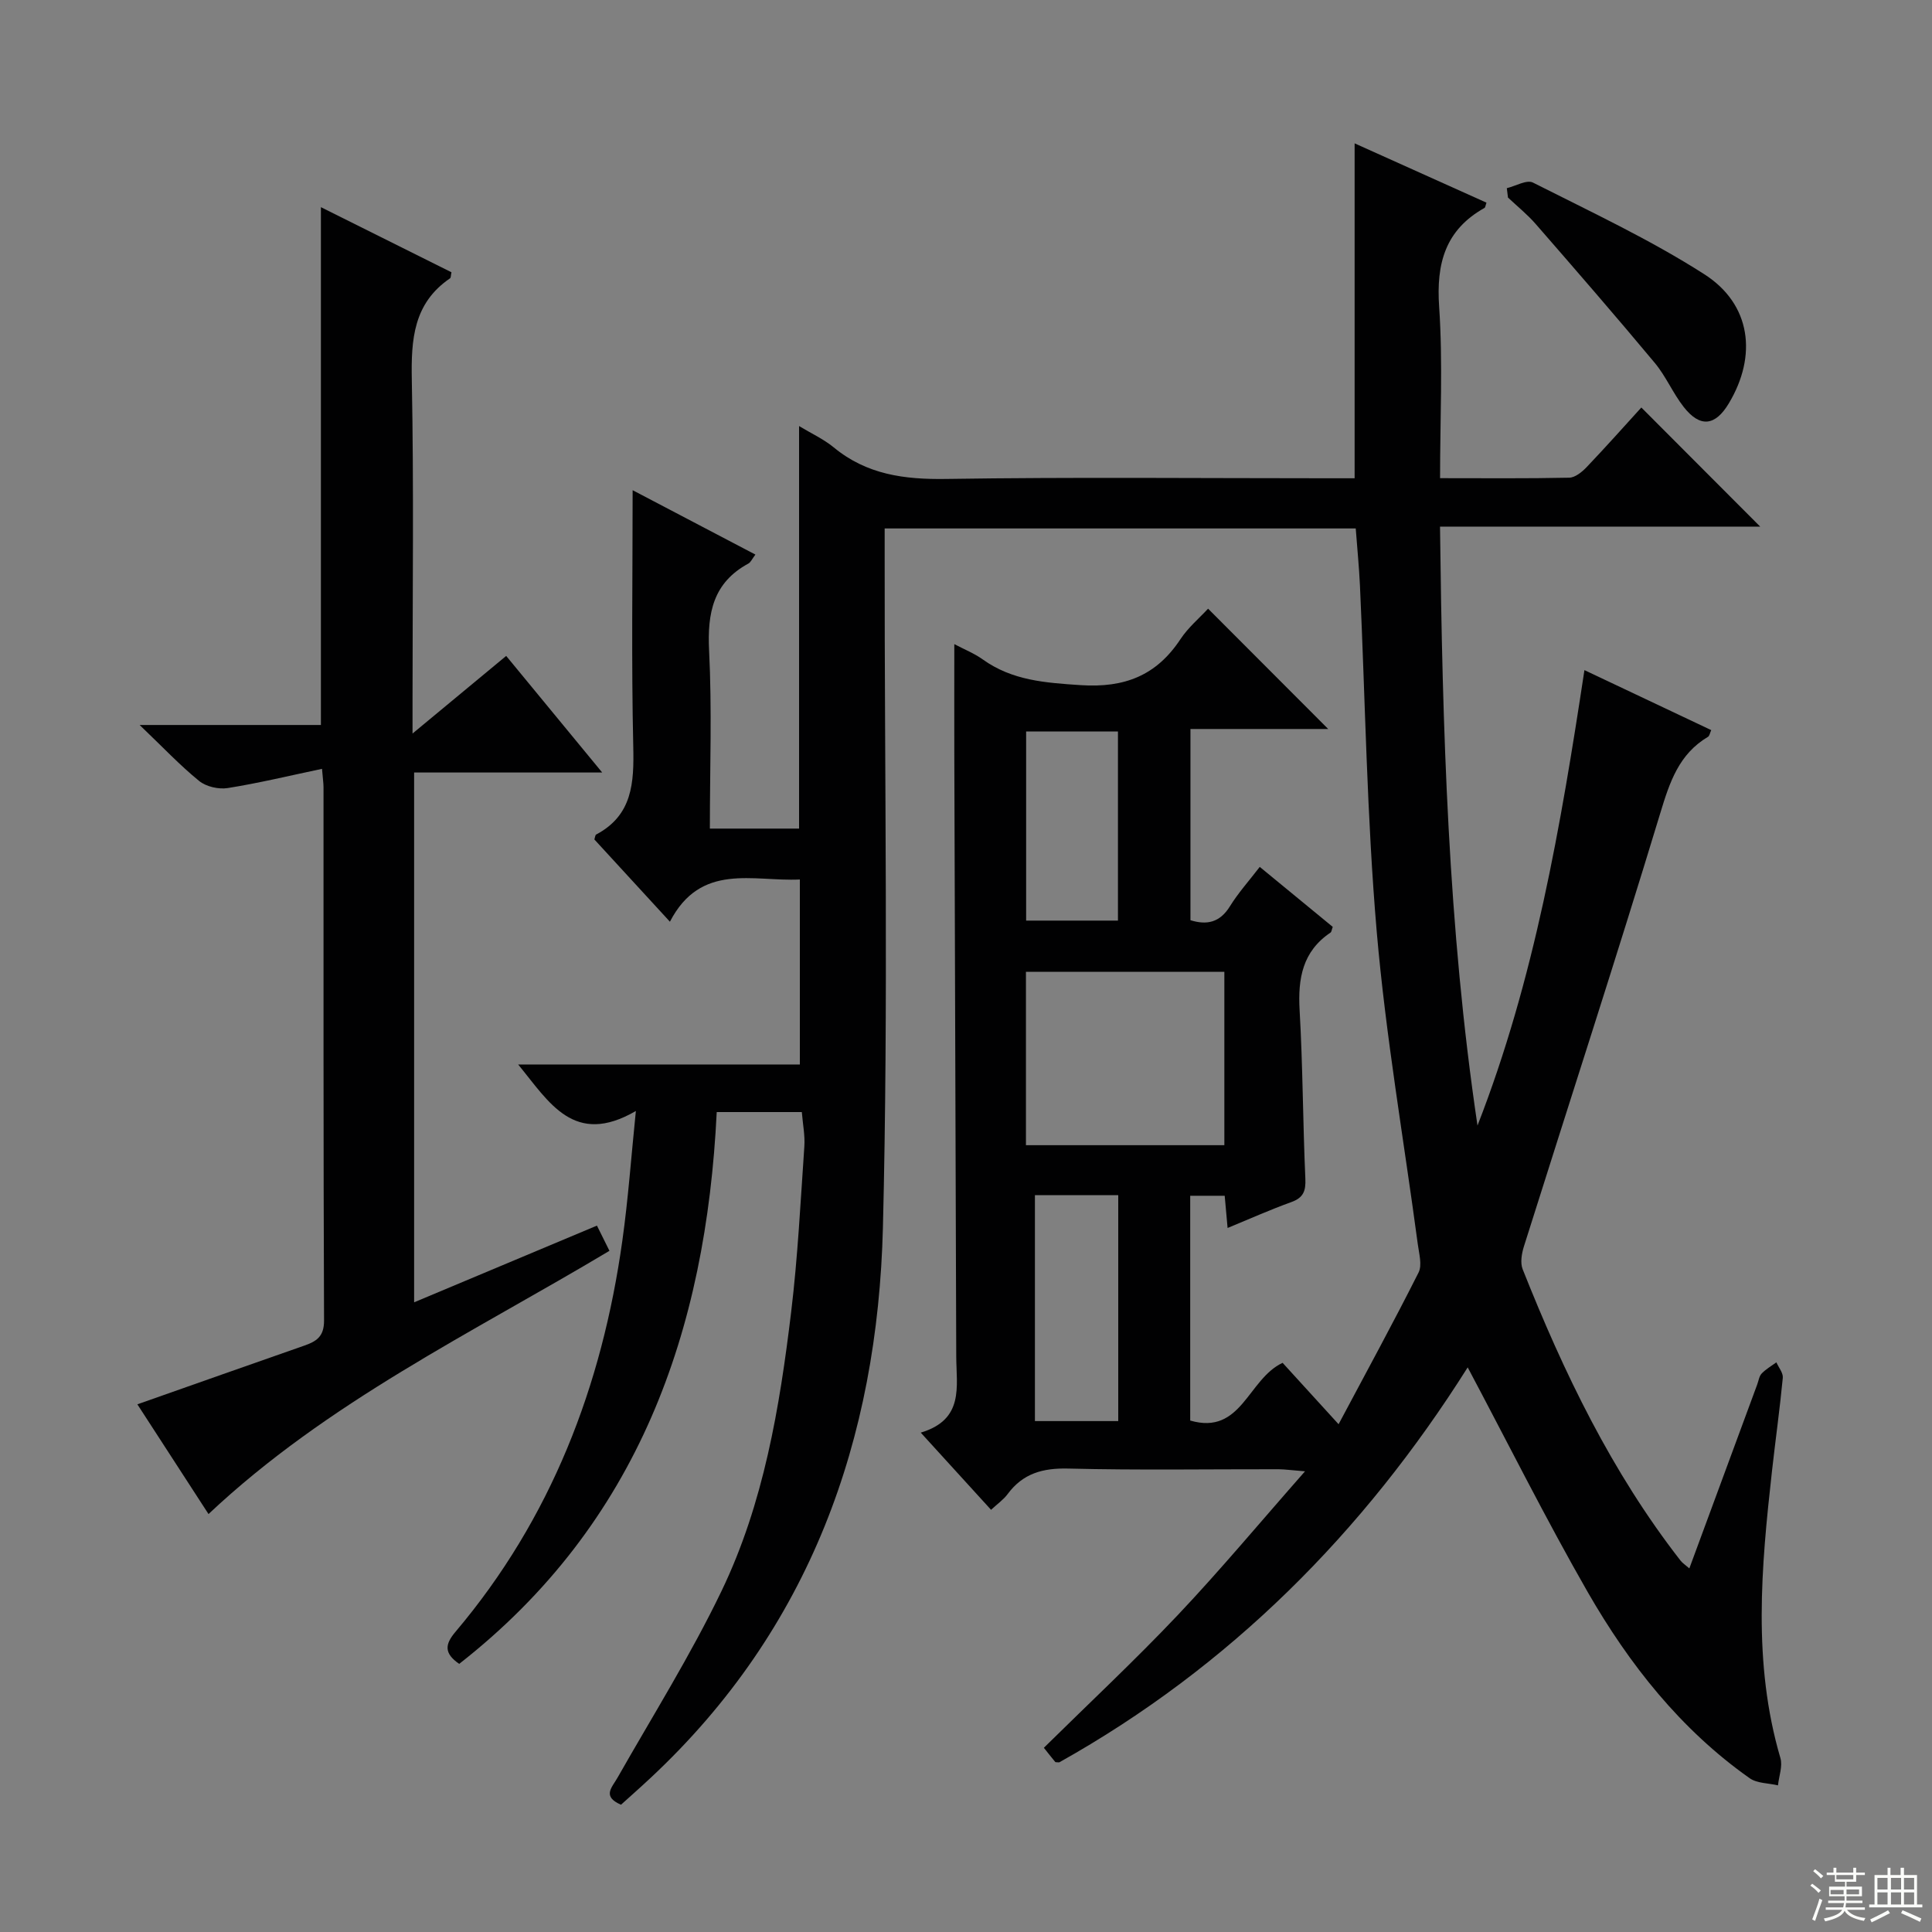 <svg enable-background="new 0 0 400 400" viewBox="0 0 400 400" xmlns="http://www.w3.org/2000/svg"><rect x="0" y="0" width="400" height="400" fill="#808080" stroke="none"/><g fill="#010102"><path d="m303.87 283.1c-21.56 34.19-49.33 62.06-84.57 81.78-.52-.05-.75 0-.82-.08-.84-1.01-1.65-2.05-2.36-2.94 9.36-9.23 18.83-18.08 27.72-27.47 8.79-9.29 16.98-19.13 26.35-29.77-2.81-.22-4.16-.42-5.51-.43-14.5-.02-29.01.22-43.5-.14-5.27-.13-9.38.99-12.55 5.27-.85 1.16-2.1 2.02-3.44 3.27-4.71-5.17-9.26-10.16-14.56-15.98 9.05-2.7 7.37-9.57 7.35-15.78-.12-41.49-.27-82.99-.4-124.48-.02-7.46 0-14.93 0-22.99 1.94 1.03 4.07 1.87 5.89 3.17 6.12 4.38 12.96 4.83 20.25 5.32 9.09.6 15.69-1.97 20.67-9.5 1.61-2.44 3.95-4.4 5.73-6.33 8.35 8.37 16.44 16.47 24.87 24.91-9.42 0-18.77 0-28.52 0v39.59c3.34 1.03 6.06.54 8.18-2.89 1.72-2.78 3.94-5.25 6.17-8.15 5.25 4.31 10.22 8.4 15.11 12.42-.23.62-.25 1.04-.46 1.18-5.8 3.9-6.77 9.49-6.4 16.04.67 11.62.67 23.28 1.19 34.92.11 2.56-.41 3.94-2.91 4.84-4.35 1.57-8.58 3.46-13.19 5.36-.22-2.42-.39-4.36-.6-6.67-2.3 0-4.54 0-7.14 0v46.54c10.65 3.09 11.91-8.58 19.13-11.95 3.38 3.71 7.11 7.79 11.59 12.71 5.79-10.88 11.35-21.06 16.56-31.41.77-1.54.1-3.9-.16-5.85-2.88-21.56-6.63-43.03-8.5-64.68-2.05-23.85-2.37-47.84-3.48-71.77-.18-3.8-.56-7.6-.87-11.75-32.22 0-64.47 0-97.53 0v5.7c-.04 46.33.79 92.68-.36 138.99-1.09 43.92-15.09 83.18-48.12 114.01-2.04 1.91-4.14 3.76-6.11 5.54-3.95-1.72-1.9-3.53-.73-5.58 7.3-12.85 15.18-25.43 21.57-38.72 8.71-18.13 12-37.9 14.39-57.71 1.37-11.37 1.94-22.83 2.73-34.26.16-2.28-.32-4.61-.52-7.14-5.86 0-11.48 0-17.62 0-2.2 45.32-16.2 85.22-53.32 114.25-3.16-2.2-2.99-4.02-.76-6.65 19.81-23.43 30.34-50.9 34.54-80.98 1.22-8.69 1.84-17.47 2.8-26.84-12.82 7.43-17.93-1.79-24.37-9.63h58.32c0-12.96 0-25.34 0-38.3-9.68.47-20.5-3.61-26.9 8.74-5.59-6.09-10.64-11.58-15.64-17.03.15-.46.17-.92.37-1.02 7.52-3.99 7.85-10.68 7.68-18.19-.4-17.62-.13-35.26-.13-53.1 7.95 4.17 16.52 8.66 25.42 13.33-.71.93-.97 1.6-1.46 1.86-7.3 3.96-8.51 10.23-8.13 18 .61 12.13.16 24.31.16 36.87h18.47c0-27.65 0-55.32 0-83.34 2.47 1.5 5.06 2.68 7.18 4.42 6.84 5.64 14.61 6.66 23.25 6.53 26.33-.4 52.66-.14 79-.14h5.59c0-23.13 0-45.97 0-69.34 9.24 4.16 18.27 8.22 27.3 12.28-.21.58-.23 1-.43 1.1-8.11 4.55-9.99 11.49-9.37 20.45.79 11.58.19 23.25.19 35.49 9.21 0 17.99.09 26.75-.1 1.23-.03 2.65-1.19 3.61-2.2 4.01-4.21 7.88-8.56 11.31-12.33 8.36 8.38 16.6 16.63 24.61 24.66-21.23 0-43.44 0-66.29 0 .5 41.8 1.65 83.01 7.76 124 11.8-30.26 17.24-61.98 22.14-94.29 9.04 4.28 17.58 8.32 26.25 12.42-.28.62-.35 1.21-.67 1.39-6.02 3.58-7.92 9.35-9.87 15.78-9.1 30-18.82 59.82-28.24 89.73-.46 1.47-.79 3.38-.26 4.72 8.5 21.4 18.44 42.04 32.69 60.33.39.5.97.87 1.82 1.61 4.76-12.89 9.4-25.48 14.05-38.07.29-.78.4-1.74.94-2.29.86-.9 2-1.55 3.03-2.3.47 1.07 1.43 2.19 1.33 3.21-.62 6.45-1.52 12.86-2.24 19.3-2.22 19.88-4.04 39.73 1.74 59.4.5 1.69-.3 3.77-.5 5.67-1.97-.47-4.33-.4-5.86-1.48-14.29-10.08-24.91-23.56-33.51-38.5-8.67-15.12-16.47-30.75-24.87-46.56zm-91.46-81.9v35.9h41.08c0-12.23 0-23.97 0-35.9-13.74 0-27.16 0-41.08 0zm1.86 93.02h17.25c0-15.75 0-31.12 0-46.77-5.87 0-11.42 0-17.25 0zm-1.82-142.78v39.16h19.01c0-13.22 0-26.11 0-39.16-6.46 0-12.55 0-19.01 0z"/><path d="m28.44 290.75c11.72-4.13 23.13-8.16 34.55-12.15 2.51-.88 4.11-1.86 4.1-5.18-.15-36.82-.1-73.63-.11-110.45 0-.8-.13-1.6-.31-3.79-6.79 1.43-13.12 2.96-19.53 3.98-1.88.3-4.46-.29-5.91-1.47-3.96-3.22-7.49-6.97-12.32-11.59h37.53c0-35.96 0-71.32 0-107.21 9.08 4.53 18.09 9.02 27.03 13.48-.14.65-.1 1.12-.29 1.25-7.58 5.16-8.08 12.64-7.92 21 .43 22.15.15 44.31.15 66.47v6.78c6.97-5.77 12.99-10.77 19.39-16.07 6.42 7.79 12.81 15.55 19.88 24.14-13.56 0-26.09 0-38.94 0v109.69c12.72-5.34 25.01-10.49 37.85-15.88.85 1.71 1.68 3.39 2.59 5.22-28.47 17.03-58.36 31.29-83.01 54.5-4.86-7.52-9.85-15.21-14.73-22.72z"/><path d="m311.97 38.96c1.83-.44 4.13-1.81 5.41-1.16 11.97 6.06 24.22 11.77 35.48 18.98 9.7 6.21 10.99 16.87 5.07 26.74-2.81 4.69-5.94 5.06-9.32.76-2.25-2.86-3.69-6.37-6.01-9.15-8.08-9.69-16.35-19.22-24.64-28.74-1.73-1.99-3.82-3.67-5.75-5.49-.08-.64-.16-1.29-.24-1.94z"/></g><path d="m374.8 390.4.4-.4c.7.5 1.3 1 1.8 1.4l-.5.5c-.5-.6-1.1-1.1-1.7-1.5zm1 7.3-.6-.3c.5-1.4 1.1-2.8 1.5-4.3.2.1.4.2.6.3-.5 1.3-1 2.8-1.5 4.3zm-.4-10.3.4-.4c.4.3 1 .8 1.7 1.4l-.5.5c-.4-.5-1-1-1.6-1.5zm2.5.3h1.7v-1h.6v1h3.5v-1h.6v1h1.8v.5h-1.8v1.4h-2v1h3.2v2h-3.2v.9h3.3v.5h-3.4c0 .3-.1.6-.1.9h4v.5h-3.7c.7.9 1.9 1.5 3.8 1.7-.1.2-.2.4-.3.6-2.1-.4-3.5-1.1-4-2.1-.4 1-1.8 1.7-4 2.2-.1-.2-.2-.4-.3-.6 2.1-.4 3.4-1 3.8-1.8h-3.4v-.5h3.6c.1-.3.1-.6.2-.9h-3.3v-.5h3.4c0-.3 0-.6 0-.9h-3.2v-2h3.3v-1h-2.1v-1.4h-1.7v-.5zm1.1 3.5v1h2.7c0-.3 0-.4 0-.4 0-.1 0-.2 0-.2 0-.1 0-.2 0-.3h-2.7zm1.2-3v.9h3.5v-.9zm4.7 3h-2.6v.6.4h2.6z" fill="#fbfcfa"/><path d="m393.6 386.7h.6v1.5h2.7v6.1h1.1v.6h-11v-.6h1.1v-6.1h2.7v-1.5h.6v1.5h2.1v-1.5zm-2.7 8.8.4.6c-1.2.6-2.5 1.3-3.8 1.9-.1-.2-.2-.4-.3-.6 1.2-.6 2.5-1.2 3.7-1.9zm-2.2-6.7v2.4h2.1v-2.4zm0 3v2.5h2.1v-2.5zm2.8-3v2.4h2.1v-2.4zm0 3v2.5h2.1v-2.5zm6 6.1c-1.4-.7-2.7-1.3-3.9-1.8l.3-.6c1.5.6 2.7 1.2 3.9 1.7zm-1.2-9.1h-2.1v2.4h2.1zm-2.1 3v2.5h2.1v-2.5z" fill="#fbfcfa"/></svg>